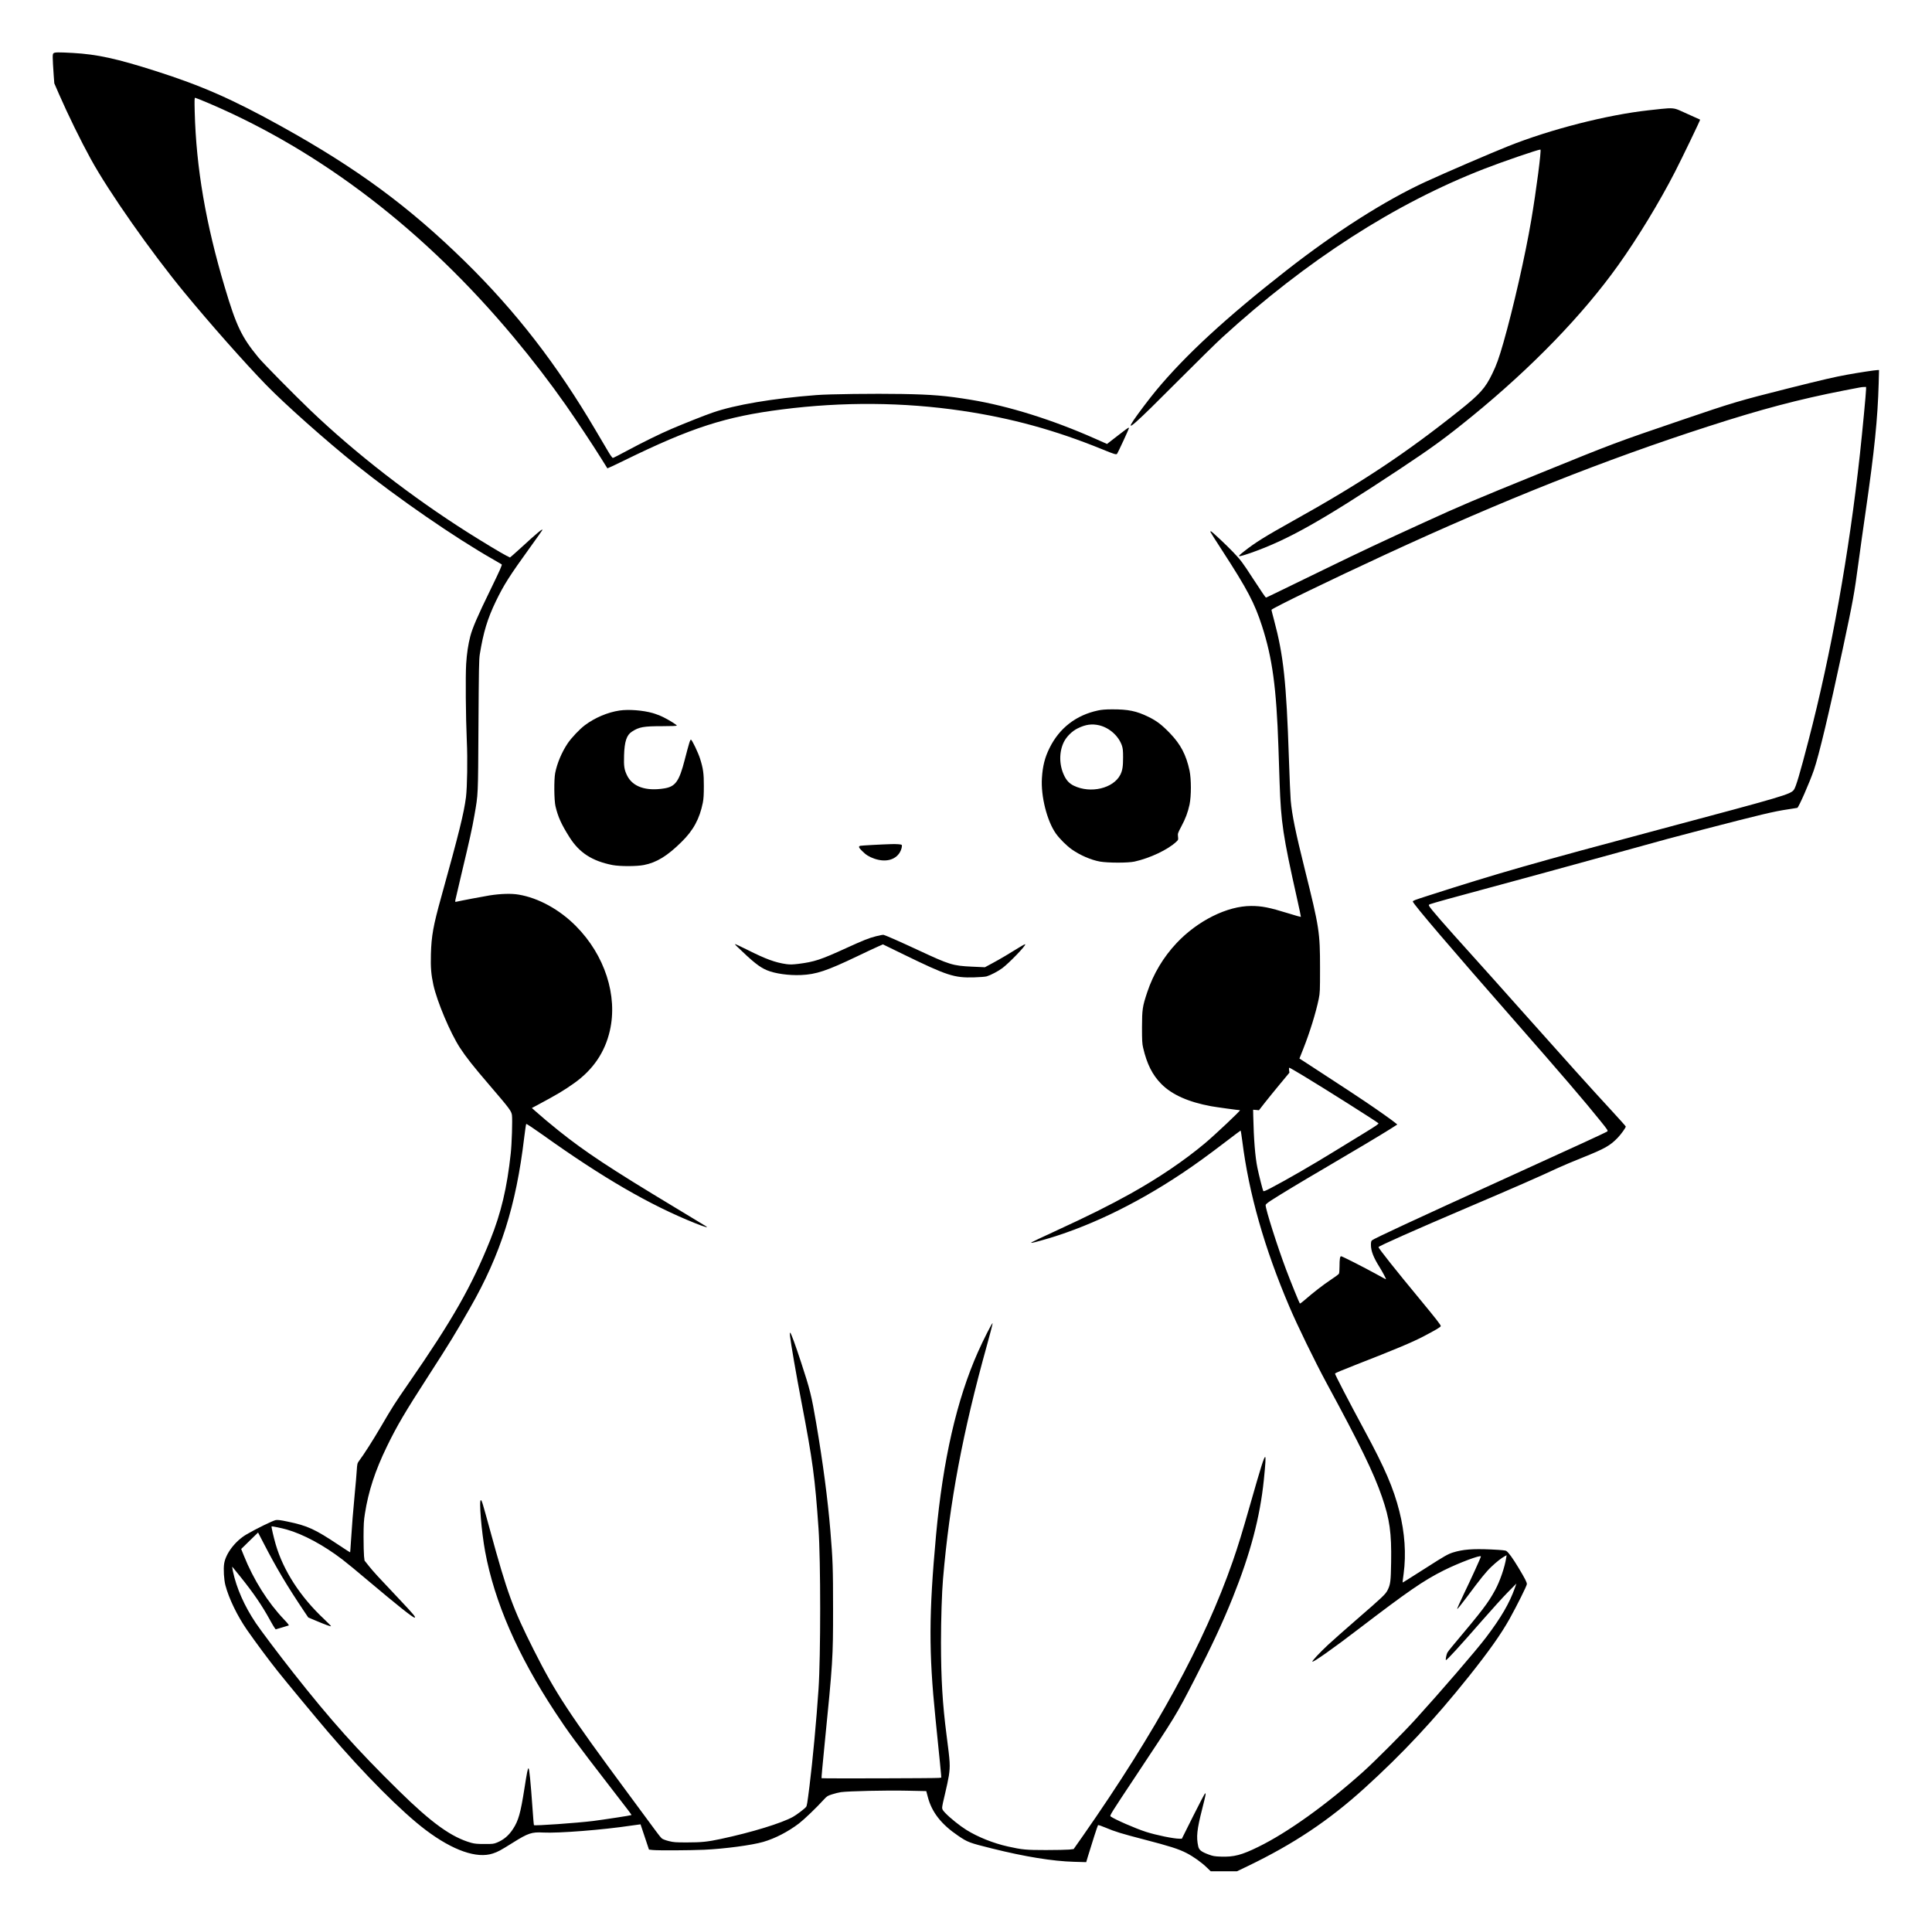 <?xml version="1.0" encoding="UTF-8" standalone="yes"?>
<svg version="1.0" xmlns="http://www.w3.org/2000/svg" width="2490pt" height="2482pt" viewBox="0 0 3320 3310" preserveAspectRatio="xMidYMid meet">
  <g transform="translate(0,3310) scale(0.1,-0.1)" fill="#000000" stroke="none">
    <path d="M915 32184 c-17 -18 -17 -58 5 -383 l10 -133 79 -182 c157 -359 376
-806 547 -1117 309 -564 1033 -1596 1608 -2294 444 -539 1035 -1207 1406
-1589 324 -333 1035 -965 1550 -1377 720 -576 1695 -1249 2360 -1627 69 -39
131 -76 139 -81 12 -8 -24 -89 -196 -443 -216 -442 -306 -651 -343 -793 -37
-144 -60 -297 -71 -475 -13 -203 -7 -920 11 -1320 15 -321 7 -796 -14 -969
-36 -278 -117 -607 -426 -1719 -137 -492 -168 -664 -177 -982 -6 -229 4 -349
43 -529 65 -290 289 -820 454 -1075 108 -165 223 -312 510 -646 348 -406 376
-443 386 -516 10 -85 -2 -487 -21 -659 -63 -587 -166 -1021 -350 -1480 -323
-804 -649 -1376 -1410 -2475 -235 -340 -271 -396 -472 -740 -141 -240 -290
-474 -375 -587 -30 -41 -32 -49 -40 -170 -4 -71 -19 -243 -33 -383 -29 -305
-50 -568 -66 -825 -6 -104 -13 -191 -14 -193 -2 -2 -90 55 -197 126 -411 274
-536 331 -879 402 -116 25 -167 31 -202 26 -46 -7 -341 -151 -501 -245 -195
-113 -361 -331 -387 -506 -14 -93 -3 -275 22 -370 59 -226 204 -525 370 -765
150 -215 374 -517 528 -710 151 -190 650 -792 866 -1045 624 -730 1272 -1380
1682 -1688 465 -350 877 -493 1151 -401 88 29 127 50 346 187 260 163 323 184
518 173 268 -14 1029 46 1513 119 87 13 160 23 161 22 1 -1 34 -99 73 -218
l72 -216 61 -7 c95 -10 628 -7 888 4 350 16 818 78 1015 135 203 59 424 173
614 317 91 70 300 270 426 409 56 61 66 67 145 92 47 15 114 32 150 37 129 18
787 33 1131 25 l336 -7 27 -102 c68 -260 230 -468 519 -664 166 -113 193 -123
583 -220 564 -141 1045 -219 1410 -229 l210 -6 28 94 c63 210 168 535 175 542
5 5 62 -14 127 -42 169 -71 263 -100 670 -206 439 -114 586 -161 723 -231 118
-60 265 -165 356 -255 l61 -59 225 0 226 0 184 88 c793 382 1396 785 2009
1341 658 597 1194 1171 1789 1915 348 436 555 729 702 991 127 228 299 573
299 600 0 33 -31 94 -146 285 -98 162 -168 259 -207 285 -17 11 -80 17 -262
26 -320 14 -484 1 -655 -52 -86 -27 -146 -61 -455 -259 -309 -197 -409 -260
-411 -257 -2 1 7 70 18 152 45 337 20 701 -73 1070 -100 397 -250 746 -596
1385 -269 498 -518 978 -511 985 14 12 109 52 346 145 710 277 975 389 1172
491 218 114 300 163 300 179 0 21 -76 118 -349 449 -430 519 -721 886 -721
908 0 17 610 288 1560 693 754 321 1207 519 1525 668 83 38 276 120 430 181
374 150 466 202 596 337 61 64 139 173 139 194 0 5 -114 132 -252 282 -317
342 -799 878 -1538 1708 -316 355 -693 777 -840 939 -509 564 -722 809 -750
861 -9 17 -7 22 17 31 47 18 457 132 858 239 209 56 650 176 980 266 330 91
746 205 925 254 179 49 503 138 720 198 487 136 698 193 1190 321 1021 265
1236 316 1480 352 80 12 151 23 158 25 23 6 210 433 285 649 87 254 260 976
497 2085 175 820 197 937 270 1485 28 209 84 610 125 890 149 1031 205 1581
222 2188 l6 227 -27 0 c-38 0 -334 -45 -524 -80 -215 -39 -422 -87 -1012 -235
-852 -215 -950 -244 -1821 -541 -1145 -390 -1170 -399 -2419 -907 -1177 -478
-1365 -558 -2018 -856 -752 -344 -1070 -493 -1676 -788 -926 -451 -1034 -503
-1039 -503 -9 0 -70 90 -226 329 -177 273 -208 315 -338 451 -111 117 -370
360 -384 360 -5 0 -9 -4 -9 -10 0 -5 93 -152 207 -327 427 -658 553 -897 681
-1293 178 -551 247 -1057 282 -2085 5 -165 15 -437 20 -605 24 -688 58 -914
299 -1989 39 -173 69 -316 67 -319 -3 -2 -101 25 -218 62 -326 101 -454 126
-637 126 -411 0 -919 -253 -1281 -637 -229 -244 -399 -528 -505 -845 -82 -246
-89 -295 -90 -603 0 -228 3 -282 19 -350 65 -281 160 -470 315 -626 182 -183
463 -308 851 -380 81 -15 472 -69 499 -69 20 0 -431 -425 -604 -570 -362 -302
-792 -593 -1277 -864 -377 -209 -703 -372 -1313 -653 -209 -96 -384 -179 -389
-184 -17 -16 15 -10 149 27 776 212 1617 611 2435 1157 227 151 449 312 750
542 140 107 257 195 260 195 3 0 16 -82 29 -182 113 -900 380 -1838 807 -2840
138 -326 443 -950 639 -1313 583 -1076 810 -1541 955 -1961 133 -385 165 -617
157 -1120 -5 -332 -12 -385 -62 -484 -35 -69 -83 -115 -510 -485 -209 -181
-439 -385 -511 -452 -142 -132 -280 -280 -271 -290 15 -15 362 229 792 559
854 652 1115 833 1466 1009 256 128 639 272 639 240 0 -17 -171 -392 -295
-648 -64 -133 -115 -248 -113 -255 3 -7 78 86 168 207 234 315 327 430 416
515 88 84 182 158 233 184 l33 18 -7 -44 c-25 -162 -108 -403 -190 -554 -124
-227 -210 -340 -738 -968 -38 -44 -75 -94 -84 -109 -16 -31 -34 -127 -24 -127
20 0 228 228 636 695 154 176 346 388 427 470 l148 150 -26 -75 c-93 -262
-237 -510 -495 -850 -170 -225 -784 -937 -1219 -1415 -201 -222 -705 -726
-895 -896 -633 -567 -1297 -1043 -1800 -1289 -289 -142 -420 -176 -645 -168
-110 4 -136 9 -212 37 -125 47 -163 77 -177 141 -35 162 -22 286 69 643 62
246 66 267 50 267 -5 0 -98 -175 -205 -390 l-195 -390 -43 0 c-100 0 -396 61
-572 117 -182 58 -539 214 -610 266 -18 14 2 46 442 708 677 1019 688 1038
991 1626 300 581 495 999 667 1428 304 758 468 1378 534 2020 29 285 35 395
23 395 -20 0 -70 -160 -257 -815 -141 -494 -207 -709 -300 -977 -489 -1405
-1313 -2913 -2576 -4720 l-159 -226 -77 -9 c-43 -4 -222 -8 -398 -8 -343 0
-408 6 -655 61 -251 56 -515 162 -715 286 -111 69 -280 205 -357 286 -49 51
-58 66 -58 98 0 20 22 127 50 238 27 111 56 249 65 307 25 177 23 220 -40 704
-69 535 -94 961 -95 1585 0 395 15 868 35 1095 113 1322 339 2522 755 4016 56
199 99 369 97 378 -4 19 -161 -289 -252 -495 -365 -822 -601 -1854 -720 -3147
-124 -1358 -126 -2004 -10 -3147 78 -769 94 -927 97 -972 l3 -48 -40 -5 c-50
-7 -2012 -12 -2018 -5 -3 3 19 248 49 545 146 1465 149 1514 149 2360 0 715
-5 849 -46 1345 -46 551 -127 1166 -245 1859 -79 465 -107 577 -258 1036 -104
316 -168 491 -186 509 -9 8 -10 -5 -5 -54 12 -116 112 -695 194 -1120 196
-1019 236 -1320 296 -2190 38 -551 38 -2200 0 -2760 -36 -537 -100 -1223 -155
-1665 -39 -308 -44 -341 -60 -360 -27 -33 -162 -135 -223 -169 -195 -109 -710
-267 -1240 -380 -229 -49 -332 -60 -582 -60 -197 0 -230 2 -313 23 -56 14
-104 32 -120 46 -16 13 -64 72 -107 132 -44 59 -257 349 -475 643 -1018 1376
-1246 1723 -1620 2465 -360 715 -455 976 -750 2055 -131 477 -141 512 -158
518 -36 12 10 -542 73 -883 160 -866 558 -1779 1203 -2760 223 -340 363 -530
931 -1265 350 -452 386 -499 380 -504 -8 -7 -467 -77 -654 -101 -281 -35
-1007 -86 -1021 -72 -3 2 -14 128 -24 278 -34 479 -56 699 -70 699 -12 0 -27
-72 -70 -349 -66 -420 -102 -549 -194 -691 -75 -116 -162 -189 -279 -237 -55
-22 -74 -25 -213 -24 -124 0 -167 4 -227 20 -341 96 -679 339 -1246 896 -719
706 -1175 1216 -1816 2030 -237 300 -562 732 -641 850 -198 295 -333 602 -394
890 -16 81 -17 87 -2 68 10 -11 69 -85 133 -164 222 -276 370 -493 502 -734
36 -66 74 -130 84 -143 l18 -24 105 31 c58 17 111 33 119 36 8 3 -18 38 -78
100 -282 296 -527 685 -694 1102 l-45 112 145 142 145 141 90 -173 c226 -439
404 -737 708 -1191 l65 -96 130 -55 c158 -67 254 -102 261 -95 2 3 -49 56
-114 117 -414 387 -706 838 -838 1293 -35 122 -76 299 -70 305 6 6 171 -28
259 -53 284 -80 635 -269 956 -514 64 -48 265 -213 446 -367 501 -422 766
-633 796 -633 31 0 -6 45 -269 324 -361 381 -432 459 -512 558 l-78 98 -9 77
c-4 43 -8 193 -8 333 1 215 4 278 24 400 60 382 175 734 377 1150 174 358 306
582 724 1230 355 550 455 714 707 1155 524 915 790 1753 929 2924 15 124 31
230 35 235 4 5 131 -79 281 -186 1033 -738 1843 -1208 2620 -1519 81 -33 162
-62 180 -65 31 -6 32 -5 13 9 -11 8 -254 155 -540 327 -1108 667 -1542 954
-1994 1316 -169 136 -282 231 -405 340 l-58 52 89 47 c341 183 457 251 637
379 325 231 529 530 614 901 139 603 -87 1301 -583 1800 -281 284 -646 484
-984 540 -127 22 -310 16 -502 -14 -110 -18 -501 -92 -568 -108 -23 -6 -23 -4
-17 33 4 21 54 235 111 474 130 544 178 759 215 975 66 378 63 317 70 1545 6
969 9 1139 23 1225 62 381 131 610 277 913 135 279 233 434 584 920 116 161
213 297 214 302 13 36 -88 -47 -366 -303 -45 -41 -106 -96 -136 -122 l-54 -46
-64 32 c-80 40 -406 237 -653 393 -974 616 -1938 1364 -2710 2102 -286 274
-812 807 -897 910 -287 348 -380 541 -577 1203 -328 1096 -493 2058 -518 3019
-5 197 -4 242 7 242 7 0 115 -43 239 -96 1930 -824 3709 -2189 5236 -4019 323
-387 624 -779 895 -1165 173 -247 476 -703 604 -910 60 -96 110 -177 112 -179
2 -2 136 60 296 139 1147 561 1732 750 2708 874 1043 133 2086 125 3093 -24
849 -126 1601 -333 2402 -659 217 -89 247 -98 262 -79 14 18 203 425 203 438
0 5 -4 10 -8 10 -4 0 -73 -51 -153 -113 -81 -63 -162 -126 -181 -140 l-34 -27
-205 91 c-727 323 -1488 562 -2134 668 -429 71 -669 91 -1185 100 -475 8
-1253 -1 -1475 -19 -743 -57 -1394 -167 -1777 -300 -133 -45 -490 -187 -708
-280 -204 -87 -506 -236 -770 -378 -123 -67 -232 -122 -240 -122 -9 0 -43 46
-82 113 -36 61 -133 225 -214 362 -672 1141 -1369 2040 -2245 2900 -966 946
-1856 1602 -3154 2322 -836 464 -1368 699 -2165 953 -669 213 -1001 286 -1420
310 -256 14 -315 13 -335 -6z m31155 -5776 c0 -59 -62 -711 -105 -1108 -186
-1710 -495 -3432 -884 -4925 -148 -571 -218 -806 -252 -849 -61 -78 -158 -107
-2269 -670 -2201 -587 -2802 -759 -4010 -1147 -243 -78 -270 -88 -270 -103 0
-35 651 -798 1755 -2056 774 -882 1215 -1396 1474 -1720 118 -146 129 -164
113 -175 -32 -22 -455 -217 -1752 -807 -1588 -723 -2258 -1034 -2291 -1064
-15 -13 -19 -31 -19 -79 0 -104 43 -215 150 -385 50 -81 114 -200 108 -205 -2
-2 -79 40 -173 92 -207 114 -579 303 -598 303 -19 0 -27 -51 -27 -178 0 -57
-4 -112 -10 -122 -5 -10 -68 -57 -138 -103 -126 -83 -302 -219 -452 -350 -41
-36 -78 -63 -82 -59 -10 11 -158 375 -236 582 -151 401 -352 1033 -352 1108 0
14 27 37 94 81 162 105 526 324 926 558 510 299 966 571 1119 668 l124 79 -34
28 c-51 43 -301 220 -509 360 -159 108 -329 219 -1027 674 l-112 72 63 159
c115 289 220 630 269 867 21 105 22 135 22 531 0 612 -13 696 -259 1683 -162
649 -223 947 -245 1197 -6 66 -20 390 -31 720 -44 1318 -93 1773 -255 2377
-25 92 -45 172 -45 177 0 22 1022 518 1975 958 2000 924 3766 1625 5530 2194
914 296 1558 466 2335 618 315 61 297 58 343 60 l37 1 0 -42z m-9663 -11802
c362 -218 1249 -779 1281 -810 11 -10 -36 -42 -250 -173 -145 -88 -369 -225
-498 -305 -374 -231 -838 -499 -1099 -635 -98 -51 -126 -62 -132 -51 -10 18
-75 275 -100 396 -39 189 -63 488 -72 894 l-2 106 50 -4 50 -5 95 122 c52 66
170 212 262 323 l167 201 -6 43 c-4 26 -2 42 5 42 6 0 118 -65 249 -144z"/>
    <path d="M28555 31229 c-44 -5 -143 -16 -220 -24 -717 -79 -1691 -328 -2415
-617 -317 -127 -1070 -451 -1420 -612 -701 -323 -1546 -861 -2395 -1525 -1032
-807 -1734 -1454 -2242 -2067 -109 -132 -300 -384 -382 -505 -150 -223 16 -75
769 681 316 317 654 649 750 737 1457 1331 2972 2306 4511 2903 313 122 921
330 962 330 20 0 -71 -702 -158 -1215 -102 -602 -308 -1508 -479 -2107 -76
-265 -118 -382 -192 -533 -119 -246 -211 -348 -559 -626 -937 -747 -1689
-1246 -2880 -1909 -469 -262 -638 -367 -826 -516 -85 -67 -97 -79 -77 -82 13
-2 94 21 179 51 646 226 1212 544 2569 1442 566 375 794 542 1245 909 1032
842 1905 1743 2517 2601 330 462 705 1078 973 1600 111 215 439 895 433 899
-4 3 -250 114 -355 160 -89 39 -137 43 -308 25z"/>
    <path d="M18870 20890 c-378 -80 -665 -303 -834 -645 -81 -163 -118 -310 -131
-515 -21 -313 88 -742 241 -957 64 -89 184 -209 274 -272 141 -99 327 -180
482 -208 137 -24 483 -25 595 0 266 59 573 204 717 340 36 34 36 36 30 89 -6
53 -4 59 55 171 75 140 113 242 143 379 31 148 31 437 0 585 -58 270 -152 449
-334 639 -143 148 -229 214 -372 284 -207 101 -349 130 -626 129 -110 0 -180
-6 -240 -19z m19 -255 c176 -42 334 -183 391 -349 16 -49 20 -85 20 -202 0
-159 -11 -225 -47 -298 -119 -236 -512 -329 -800 -189 -76 37 -126 90 -167
177 -86 181 -88 403 -4 574 46 93 142 188 239 235 134 66 242 81 368 52z"/>
    <path d="M10646 20889 c-203 -30 -424 -123 -596 -252 -91 -68 -233 -218 -298
-315 -101 -152 -180 -339 -213 -507 -22 -111 -19 -468 5 -570 43 -184 102
-314 242 -535 169 -267 389 -408 739 -477 127 -24 416 -24 540 1 218 43 401
155 645 396 205 201 311 398 367 676 13 66 17 139 17 284 1 216 -11 301 -65
472 -33 104 -136 320 -156 326 -14 4 -31 -52 -107 -344 -96 -374 -160 -463
-354 -494 -313 -50 -540 28 -636 220 -50 102 -59 158 -53 349 7 237 44 349
135 407 125 81 198 94 530 94 138 0 242 4 242 9 0 14 -132 96 -235 147 -49 24
-130 55 -179 69 -168 48 -414 67 -570 44z"/>
    <path d="M15320 18593 c-176 -5 -517 -24 -537 -29 -35 -10 -28 -31 30 -88 67
-68 122 -102 211 -133 188 -65 354 -26 436 103 30 48 48 120 34 134 -12 10
-82 15 -174 13z"/>
    <path d="M15055 17010 c-132 -34 -213 -67 -514 -204 -439 -201 -546 -236 -821
-271 -101 -12 -142 -13 -205 -5 -192 27 -357 87 -674 247 -113 56 -207 100
-210 98 -3 -3 8 -18 25 -34 287 -277 393 -361 523 -416 139 -58 373 -91 586
-82 259 11 440 71 965 322 135 65 289 137 343 161 l99 44 361 -176 c746 -363
863 -401 1207 -391 96 3 193 10 215 17 70 21 198 88 270 142 117 88 402 383
393 408 -2 6 -41 -13 -88 -43 -184 -115 -350 -213 -475 -280 l-130 -70 -225
10 c-330 16 -379 31 -928 287 -279 130 -546 248 -587 259 -11 4 -69 -7 -130
-23z"/>
  </g>
</svg>